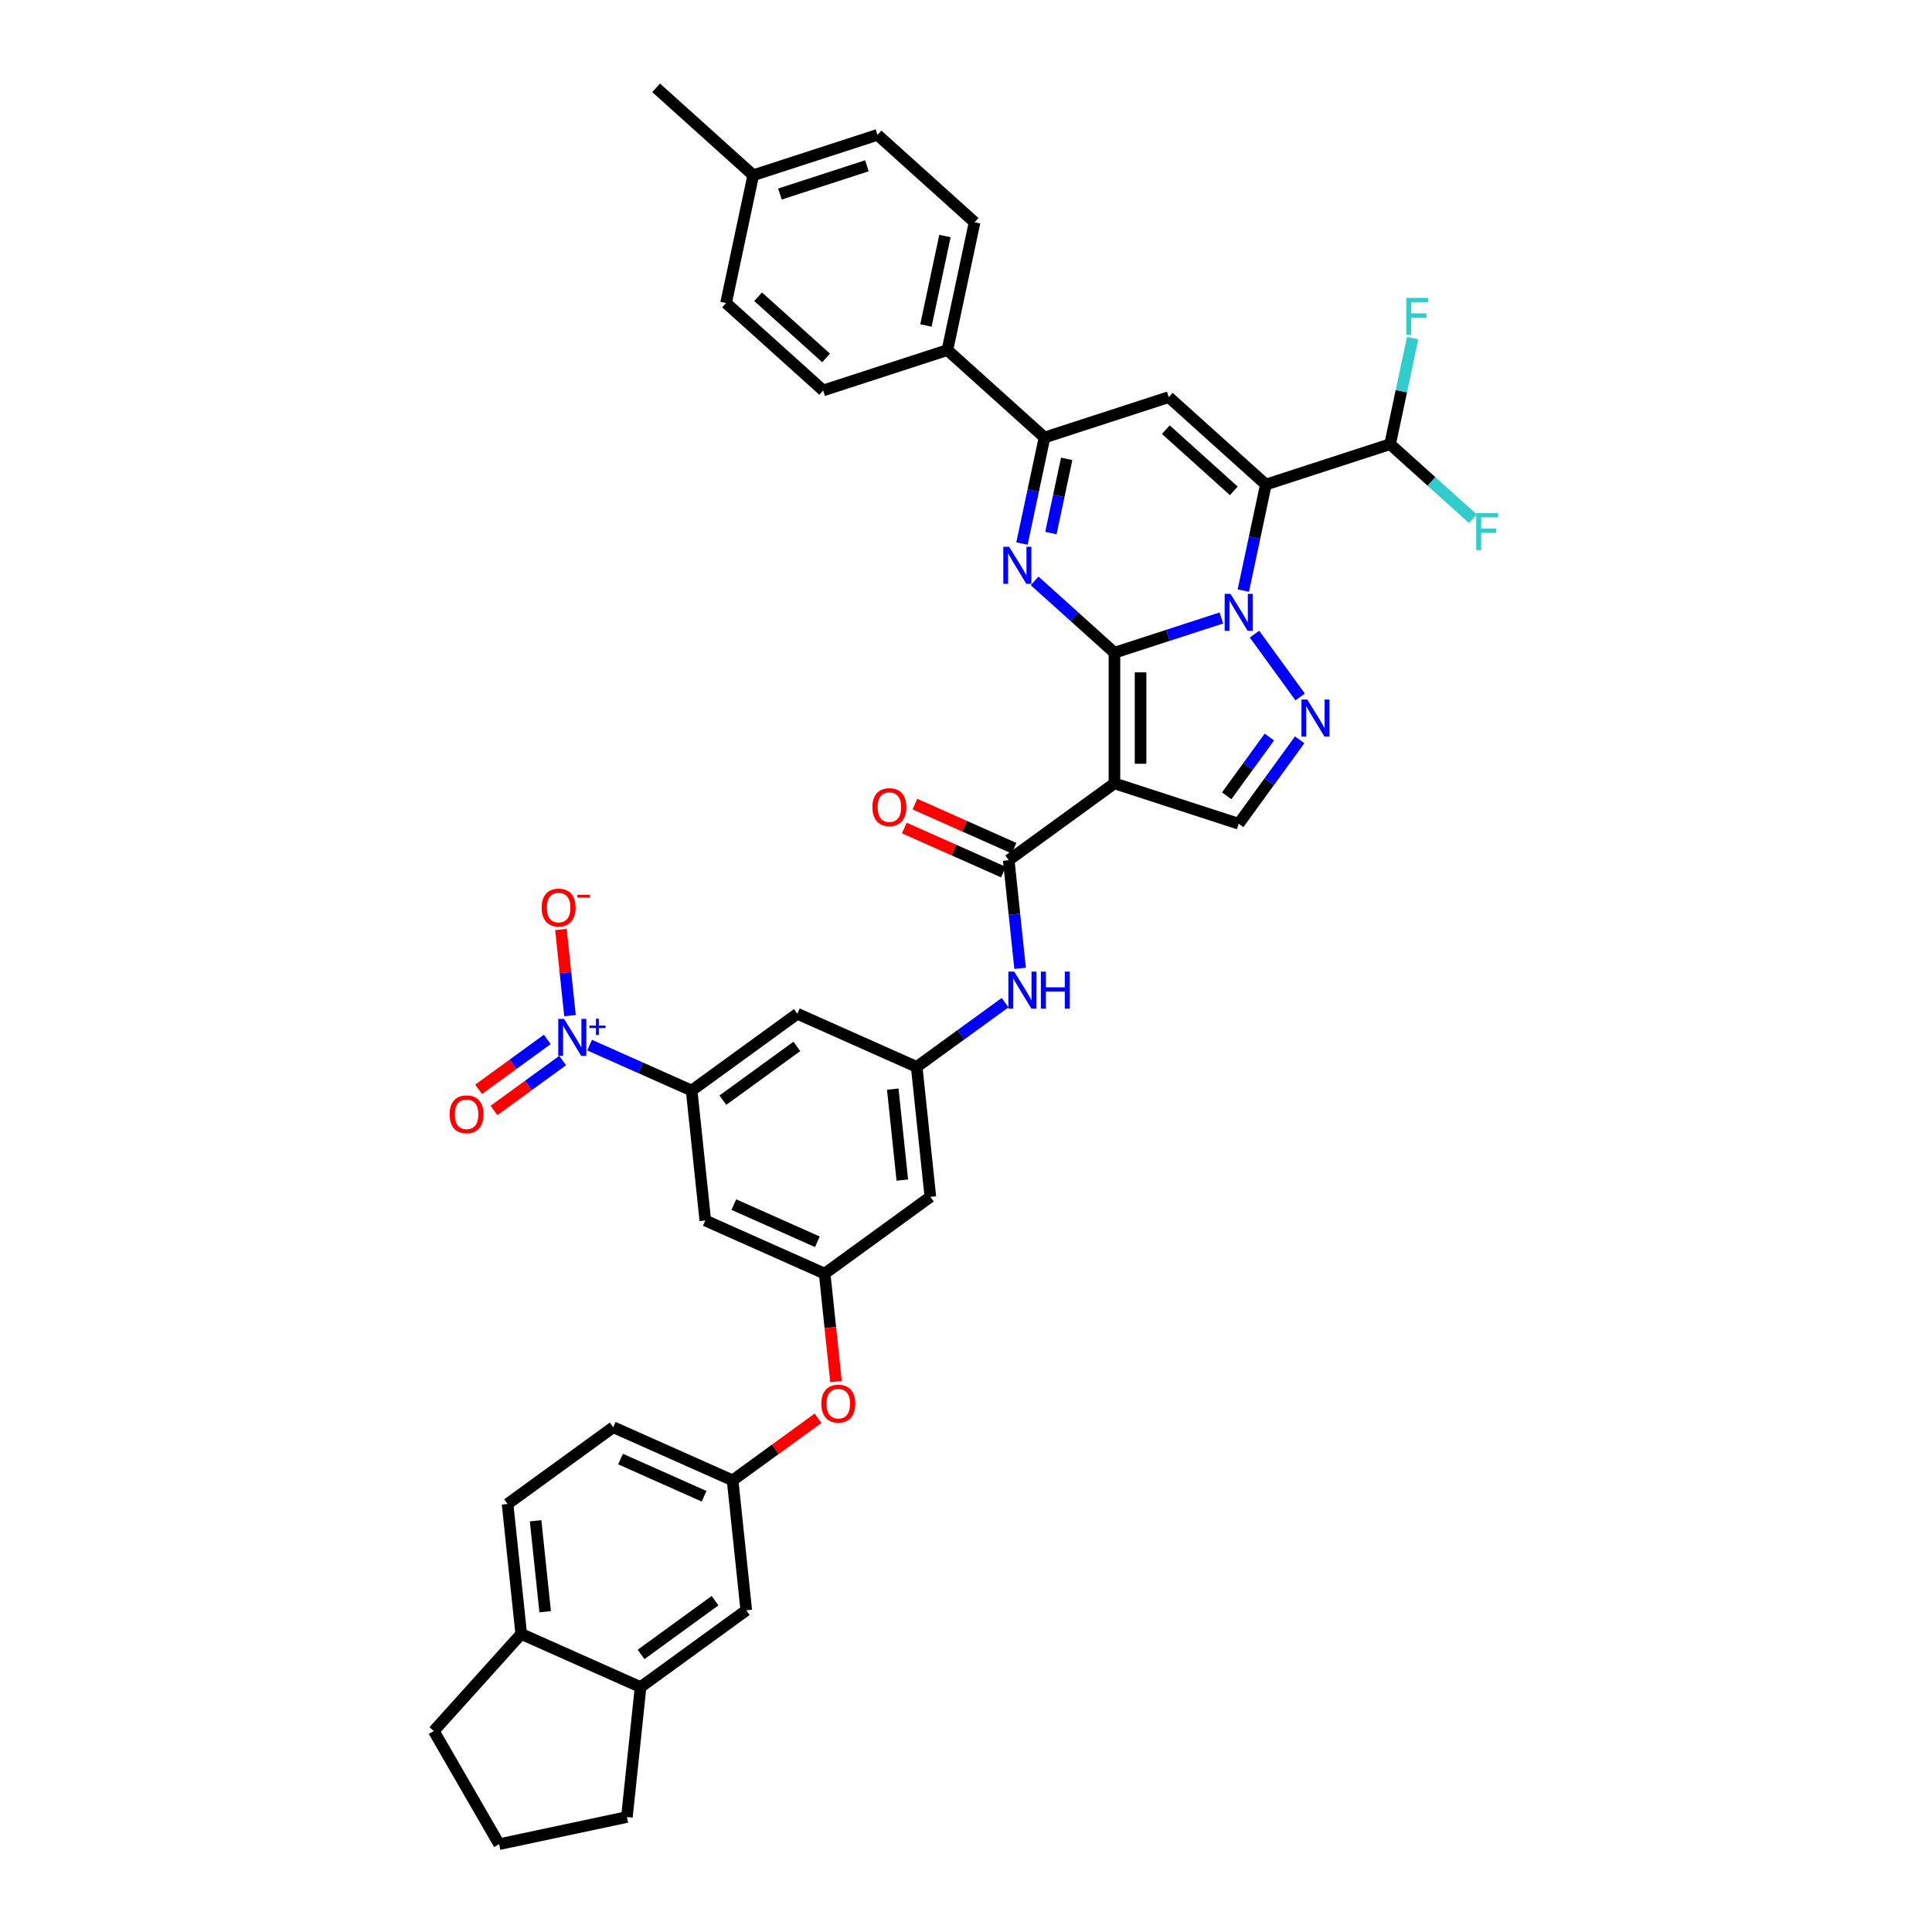 <?xml version='1.0' encoding='iso-8859-1'?>
<svg version='1.1' baseProfile='full'
              xmlns='http://www.w3.org/2000/svg'
                      xmlns:rdkit='http://www.rdkit.org/xml'
                      xmlns:xlink='http://www.w3.org/1999/xlink'
                  xml:space='preserve'
width='1000px' height='1000px' viewBox='0 0 1000 1000'>
<!-- END OF HEADER -->
<rect style='opacity:1.0;fill:#FFFFFF;stroke:none' width='1000' height='1000' x='0' y='0'> </rect>
<path class='bond-0' d='M 576.831,337.849 L 604.511,328.855' style='fill:none;fill-rule:evenodd;stroke:#000000;stroke-width:6px;stroke-linecap:butt;stroke-linejoin:miter;stroke-opacity:1' />
<path class='bond-0' d='M 604.511,328.855 L 632.192,319.861' style='fill:none;fill-rule:evenodd;stroke:#0000FF;stroke-width:6px;stroke-linecap:butt;stroke-linejoin:miter;stroke-opacity:1' />
<path class='bond-2' d='M 576.831,337.849 L 576.831,405.473' style='fill:none;fill-rule:evenodd;stroke:#000000;stroke-width:6px;stroke-linecap:butt;stroke-linejoin:miter;stroke-opacity:1' />
<path class='bond-2' d='M 590.356,347.992 L 590.356,395.329' style='fill:none;fill-rule:evenodd;stroke:#000000;stroke-width:6px;stroke-linecap:butt;stroke-linejoin:miter;stroke-opacity:1' />
<path class='bond-3' d='M 576.831,337.849 L 556.18,319.255' style='fill:none;fill-rule:evenodd;stroke:#000000;stroke-width:6px;stroke-linecap:butt;stroke-linejoin:miter;stroke-opacity:1' />
<path class='bond-3' d='M 556.18,319.255 L 535.529,300.661' style='fill:none;fill-rule:evenodd;stroke:#0000FF;stroke-width:6px;stroke-linecap:butt;stroke-linejoin:miter;stroke-opacity:1' />
<path class='bond-1' d='M 643.54,305.685 L 649.373,278.245' style='fill:none;fill-rule:evenodd;stroke:#0000FF;stroke-width:6px;stroke-linecap:butt;stroke-linejoin:miter;stroke-opacity:1' />
<path class='bond-1' d='M 649.373,278.245 L 655.205,250.805' style='fill:none;fill-rule:evenodd;stroke:#000000;stroke-width:6px;stroke-linecap:butt;stroke-linejoin:miter;stroke-opacity:1' />
<path class='bond-4' d='M 649.331,328.218 L 672.961,360.743' style='fill:none;fill-rule:evenodd;stroke:#0000FF;stroke-width:6px;stroke-linecap:butt;stroke-linejoin:miter;stroke-opacity:1' />
<path class='bond-12' d='M 655.205,250.805 L 719.52,229.908' style='fill:none;fill-rule:evenodd;stroke:#000000;stroke-width:6px;stroke-linecap:butt;stroke-linejoin:miter;stroke-opacity:1' />
<path class='bond-41' d='M 655.205,250.805 L 604.95,205.556' style='fill:none;fill-rule:evenodd;stroke:#000000;stroke-width:6px;stroke-linecap:butt;stroke-linejoin:miter;stroke-opacity:1' />
<path class='bond-41' d='M 638.617,254.069 L 603.439,222.394' style='fill:none;fill-rule:evenodd;stroke:#000000;stroke-width:6px;stroke-linecap:butt;stroke-linejoin:miter;stroke-opacity:1' />
<path class='bond-8' d='M 576.831,405.473 L 522.121,445.222' style='fill:none;fill-rule:evenodd;stroke:#000000;stroke-width:6px;stroke-linecap:butt;stroke-linejoin:miter;stroke-opacity:1' />
<path class='bond-9' d='M 576.831,405.473 L 641.145,426.37' style='fill:none;fill-rule:evenodd;stroke:#000000;stroke-width:6px;stroke-linecap:butt;stroke-linejoin:miter;stroke-opacity:1' />
<path class='bond-6' d='M 528.971,281.333 L 534.803,253.893' style='fill:none;fill-rule:evenodd;stroke:#0000FF;stroke-width:6px;stroke-linecap:butt;stroke-linejoin:miter;stroke-opacity:1' />
<path class='bond-6' d='M 534.803,253.893 L 540.636,226.453' style='fill:none;fill-rule:evenodd;stroke:#000000;stroke-width:6px;stroke-linecap:butt;stroke-linejoin:miter;stroke-opacity:1' />
<path class='bond-6' d='M 543.95,275.913 L 548.033,256.705' style='fill:none;fill-rule:evenodd;stroke:#0000FF;stroke-width:6px;stroke-linecap:butt;stroke-linejoin:miter;stroke-opacity:1' />
<path class='bond-6' d='M 548.033,256.705 L 552.115,237.497' style='fill:none;fill-rule:evenodd;stroke:#000000;stroke-width:6px;stroke-linecap:butt;stroke-linejoin:miter;stroke-opacity:1' />
<path class='bond-40' d='M 672.708,382.927 L 656.927,404.649' style='fill:none;fill-rule:evenodd;stroke:#0000FF;stroke-width:6px;stroke-linecap:butt;stroke-linejoin:miter;stroke-opacity:1' />
<path class='bond-40' d='M 656.927,404.649 L 641.145,426.37' style='fill:none;fill-rule:evenodd;stroke:#000000;stroke-width:6px;stroke-linecap:butt;stroke-linejoin:miter;stroke-opacity:1' />
<path class='bond-40' d='M 657.032,381.494 L 645.985,396.699' style='fill:none;fill-rule:evenodd;stroke:#0000FF;stroke-width:6px;stroke-linecap:butt;stroke-linejoin:miter;stroke-opacity:1' />
<path class='bond-40' d='M 645.985,396.699 L 634.938,411.904' style='fill:none;fill-rule:evenodd;stroke:#000000;stroke-width:6px;stroke-linecap:butt;stroke-linejoin:miter;stroke-opacity:1' />
<path class='bond-5' d='M 604.95,205.556 L 540.636,226.453' style='fill:none;fill-rule:evenodd;stroke:#000000;stroke-width:6px;stroke-linecap:butt;stroke-linejoin:miter;stroke-opacity:1' />
<path class='bond-18' d='M 540.636,226.453 L 490.381,181.203' style='fill:none;fill-rule:evenodd;stroke:#000000;stroke-width:6px;stroke-linecap:butt;stroke-linejoin:miter;stroke-opacity:1' />
<path class='bond-7' d='M 305.169,540.949 L 331.581,552.708' style='fill:none;fill-rule:evenodd;stroke:#0000FF;stroke-width:6px;stroke-linecap:butt;stroke-linejoin:miter;stroke-opacity:1' />
<path class='bond-7' d='M 331.581,552.708 L 357.994,564.467' style='fill:none;fill-rule:evenodd;stroke:#000000;stroke-width:6px;stroke-linecap:butt;stroke-linejoin:miter;stroke-opacity:1' />
<path class='bond-17' d='M 295.032,525.696 L 292.688,503.397' style='fill:none;fill-rule:evenodd;stroke:#0000FF;stroke-width:6px;stroke-linecap:butt;stroke-linejoin:miter;stroke-opacity:1' />
<path class='bond-17' d='M 292.688,503.397 L 290.344,481.097' style='fill:none;fill-rule:evenodd;stroke:#FF0000;stroke-width:6px;stroke-linecap:butt;stroke-linejoin:miter;stroke-opacity:1' />
<path class='bond-21' d='M 283.287,537.996 L 265.512,550.911' style='fill:none;fill-rule:evenodd;stroke:#0000FF;stroke-width:6px;stroke-linecap:butt;stroke-linejoin:miter;stroke-opacity:1' />
<path class='bond-21' d='M 265.512,550.911 L 247.737,563.825' style='fill:none;fill-rule:evenodd;stroke:#FF0000;stroke-width:6px;stroke-linecap:butt;stroke-linejoin:miter;stroke-opacity:1' />
<path class='bond-21' d='M 291.237,548.938 L 273.462,561.853' style='fill:none;fill-rule:evenodd;stroke:#0000FF;stroke-width:6px;stroke-linecap:butt;stroke-linejoin:miter;stroke-opacity:1' />
<path class='bond-21' d='M 273.462,561.853 L 255.686,574.767' style='fill:none;fill-rule:evenodd;stroke:#FF0000;stroke-width:6px;stroke-linecap:butt;stroke-linejoin:miter;stroke-opacity:1' />
<path class='bond-11' d='M 522.121,445.222 L 525.064,473.216' style='fill:none;fill-rule:evenodd;stroke:#000000;stroke-width:6px;stroke-linecap:butt;stroke-linejoin:miter;stroke-opacity:1' />
<path class='bond-11' d='M 525.064,473.216 L 528.006,501.209' style='fill:none;fill-rule:evenodd;stroke:#0000FF;stroke-width:6px;stroke-linecap:butt;stroke-linejoin:miter;stroke-opacity:1' />
<path class='bond-22' d='M 524.872,439.044 L 499.224,427.625' style='fill:none;fill-rule:evenodd;stroke:#000000;stroke-width:6px;stroke-linecap:butt;stroke-linejoin:miter;stroke-opacity:1' />
<path class='bond-22' d='M 499.224,427.625 L 473.576,416.205' style='fill:none;fill-rule:evenodd;stroke:#FF0000;stroke-width:6px;stroke-linecap:butt;stroke-linejoin:miter;stroke-opacity:1' />
<path class='bond-22' d='M 519.371,451.399 L 493.723,439.98' style='fill:none;fill-rule:evenodd;stroke:#000000;stroke-width:6px;stroke-linecap:butt;stroke-linejoin:miter;stroke-opacity:1' />
<path class='bond-22' d='M 493.723,439.98 L 468.075,428.561' style='fill:none;fill-rule:evenodd;stroke:#FF0000;stroke-width:6px;stroke-linecap:butt;stroke-linejoin:miter;stroke-opacity:1' />
<path class='bond-10' d='M 357.994,564.467 L 412.703,524.719' style='fill:none;fill-rule:evenodd;stroke:#000000;stroke-width:6px;stroke-linecap:butt;stroke-linejoin:miter;stroke-opacity:1' />
<path class='bond-10' d='M 374.15,569.447 L 412.446,541.623' style='fill:none;fill-rule:evenodd;stroke:#000000;stroke-width:6px;stroke-linecap:butt;stroke-linejoin:miter;stroke-opacity:1' />
<path class='bond-43' d='M 357.994,564.467 L 365.062,631.721' style='fill:none;fill-rule:evenodd;stroke:#000000;stroke-width:6px;stroke-linecap:butt;stroke-linejoin:miter;stroke-opacity:1' />
<path class='bond-13' d='M 520.237,518.981 L 497.359,535.602' style='fill:none;fill-rule:evenodd;stroke:#0000FF;stroke-width:6px;stroke-linecap:butt;stroke-linejoin:miter;stroke-opacity:1' />
<path class='bond-13' d='M 497.359,535.602 L 474.481,552.224' style='fill:none;fill-rule:evenodd;stroke:#000000;stroke-width:6px;stroke-linecap:butt;stroke-linejoin:miter;stroke-opacity:1' />
<path class='bond-30' d='M 719.52,229.908 L 725.352,202.468' style='fill:none;fill-rule:evenodd;stroke:#000000;stroke-width:6px;stroke-linecap:butt;stroke-linejoin:miter;stroke-opacity:1' />
<path class='bond-30' d='M 725.352,202.468 L 731.185,175.028' style='fill:none;fill-rule:evenodd;stroke:#33CCCC;stroke-width:6px;stroke-linecap:butt;stroke-linejoin:miter;stroke-opacity:1' />
<path class='bond-31' d='M 719.52,229.908 L 740.955,249.208' style='fill:none;fill-rule:evenodd;stroke:#000000;stroke-width:6px;stroke-linecap:butt;stroke-linejoin:miter;stroke-opacity:1' />
<path class='bond-31' d='M 740.955,249.208 L 762.39,268.508' style='fill:none;fill-rule:evenodd;stroke:#33CCCC;stroke-width:6px;stroke-linecap:butt;stroke-linejoin:miter;stroke-opacity:1' />
<path class='bond-14' d='M 474.481,552.224 L 412.703,524.719' style='fill:none;fill-rule:evenodd;stroke:#000000;stroke-width:6px;stroke-linecap:butt;stroke-linejoin:miter;stroke-opacity:1' />
<path class='bond-20' d='M 474.481,552.224 L 481.549,619.478' style='fill:none;fill-rule:evenodd;stroke:#000000;stroke-width:6px;stroke-linecap:butt;stroke-linejoin:miter;stroke-opacity:1' />
<path class='bond-20' d='M 462.09,563.726 L 467.038,610.804' style='fill:none;fill-rule:evenodd;stroke:#000000;stroke-width:6px;stroke-linecap:butt;stroke-linejoin:miter;stroke-opacity:1' />
<path class='bond-15' d='M 426.84,659.227 L 481.549,619.478' style='fill:none;fill-rule:evenodd;stroke:#000000;stroke-width:6px;stroke-linecap:butt;stroke-linejoin:miter;stroke-opacity:1' />
<path class='bond-16' d='M 426.84,659.227 L 365.062,631.721' style='fill:none;fill-rule:evenodd;stroke:#000000;stroke-width:6px;stroke-linecap:butt;stroke-linejoin:miter;stroke-opacity:1' />
<path class='bond-16' d='M 423.075,642.745 L 379.83,623.492' style='fill:none;fill-rule:evenodd;stroke:#000000;stroke-width:6px;stroke-linecap:butt;stroke-linejoin:miter;stroke-opacity:1' />
<path class='bond-23' d='M 426.84,659.227 L 429.777,687.166' style='fill:none;fill-rule:evenodd;stroke:#000000;stroke-width:6px;stroke-linecap:butt;stroke-linejoin:miter;stroke-opacity:1' />
<path class='bond-23' d='M 429.777,687.166 L 432.713,715.106' style='fill:none;fill-rule:evenodd;stroke:#FF0000;stroke-width:6px;stroke-linecap:butt;stroke-linejoin:miter;stroke-opacity:1' />
<path class='bond-27' d='M 490.381,181.203 L 504.441,115.057' style='fill:none;fill-rule:evenodd;stroke:#000000;stroke-width:6px;stroke-linecap:butt;stroke-linejoin:miter;stroke-opacity:1' />
<path class='bond-27' d='M 479.261,168.469 L 489.103,122.167' style='fill:none;fill-rule:evenodd;stroke:#000000;stroke-width:6px;stroke-linecap:butt;stroke-linejoin:miter;stroke-opacity:1' />
<path class='bond-28' d='M 490.381,181.203 L 426.067,202.1' style='fill:none;fill-rule:evenodd;stroke:#000000;stroke-width:6px;stroke-linecap:butt;stroke-linejoin:miter;stroke-opacity:1' />
<path class='bond-19' d='M 331.559,873.232 L 386.268,833.483' style='fill:none;fill-rule:evenodd;stroke:#000000;stroke-width:6px;stroke-linecap:butt;stroke-linejoin:miter;stroke-opacity:1' />
<path class='bond-19' d='M 331.816,856.328 L 370.112,828.504' style='fill:none;fill-rule:evenodd;stroke:#000000;stroke-width:6px;stroke-linecap:butt;stroke-linejoin:miter;stroke-opacity:1' />
<path class='bond-36' d='M 331.559,873.232 L 324.49,940.486' style='fill:none;fill-rule:evenodd;stroke:#000000;stroke-width:6px;stroke-linecap:butt;stroke-linejoin:miter;stroke-opacity:1' />
<path class='bond-44' d='M 331.559,873.232 L 269.781,845.726' style='fill:none;fill-rule:evenodd;stroke:#000000;stroke-width:6px;stroke-linecap:butt;stroke-linejoin:miter;stroke-opacity:1' />
<path class='bond-26' d='M 423.427,734.096 L 401.313,750.163' style='fill:none;fill-rule:evenodd;stroke:#FF0000;stroke-width:6px;stroke-linecap:butt;stroke-linejoin:miter;stroke-opacity:1' />
<path class='bond-26' d='M 401.313,750.163 L 379.2,766.229' style='fill:none;fill-rule:evenodd;stroke:#000000;stroke-width:6px;stroke-linecap:butt;stroke-linejoin:miter;stroke-opacity:1' />
<path class='bond-24' d='M 386.268,833.483 L 379.2,766.229' style='fill:none;fill-rule:evenodd;stroke:#000000;stroke-width:6px;stroke-linecap:butt;stroke-linejoin:miter;stroke-opacity:1' />
<path class='bond-25' d='M 269.781,845.726 L 262.712,778.472' style='fill:none;fill-rule:evenodd;stroke:#000000;stroke-width:6px;stroke-linecap:butt;stroke-linejoin:miter;stroke-opacity:1' />
<path class='bond-25' d='M 282.172,834.225 L 277.224,787.147' style='fill:none;fill-rule:evenodd;stroke:#000000;stroke-width:6px;stroke-linecap:butt;stroke-linejoin:miter;stroke-opacity:1' />
<path class='bond-38' d='M 269.781,845.726 L 224.532,895.981' style='fill:none;fill-rule:evenodd;stroke:#000000;stroke-width:6px;stroke-linecap:butt;stroke-linejoin:miter;stroke-opacity:1' />
<path class='bond-32' d='M 379.2,766.229 L 317.422,738.724' style='fill:none;fill-rule:evenodd;stroke:#000000;stroke-width:6px;stroke-linecap:butt;stroke-linejoin:miter;stroke-opacity:1' />
<path class='bond-32' d='M 364.432,774.459 L 321.187,755.205' style='fill:none;fill-rule:evenodd;stroke:#000000;stroke-width:6px;stroke-linecap:butt;stroke-linejoin:miter;stroke-opacity:1' />
<path class='bond-34' d='M 504.441,115.057 L 454.186,69.807' style='fill:none;fill-rule:evenodd;stroke:#000000;stroke-width:6px;stroke-linecap:butt;stroke-linejoin:miter;stroke-opacity:1' />
<path class='bond-33' d='M 426.067,202.1 L 375.812,156.851' style='fill:none;fill-rule:evenodd;stroke:#000000;stroke-width:6px;stroke-linecap:butt;stroke-linejoin:miter;stroke-opacity:1' />
<path class='bond-33' d='M 427.578,185.262 L 392.4,153.587' style='fill:none;fill-rule:evenodd;stroke:#000000;stroke-width:6px;stroke-linecap:butt;stroke-linejoin:miter;stroke-opacity:1' />
<path class='bond-29' d='M 262.712,778.472 L 317.422,738.724' style='fill:none;fill-rule:evenodd;stroke:#000000;stroke-width:6px;stroke-linecap:butt;stroke-linejoin:miter;stroke-opacity:1' />
<path class='bond-35' d='M 375.812,156.851 L 389.872,90.704' style='fill:none;fill-rule:evenodd;stroke:#000000;stroke-width:6px;stroke-linecap:butt;stroke-linejoin:miter;stroke-opacity:1' />
<path class='bond-42' d='M 454.186,69.807 L 389.872,90.704' style='fill:none;fill-rule:evenodd;stroke:#000000;stroke-width:6px;stroke-linecap:butt;stroke-linejoin:miter;stroke-opacity:1' />
<path class='bond-42' d='M 448.719,85.805 L 403.698,100.432' style='fill:none;fill-rule:evenodd;stroke:#000000;stroke-width:6px;stroke-linecap:butt;stroke-linejoin:miter;stroke-opacity:1' />
<path class='bond-39' d='M 389.872,90.704 L 339.617,45.455' style='fill:none;fill-rule:evenodd;stroke:#000000;stroke-width:6px;stroke-linecap:butt;stroke-linejoin:miter;stroke-opacity:1' />
<path class='bond-37' d='M 324.49,940.486 L 258.344,954.545' style='fill:none;fill-rule:evenodd;stroke:#000000;stroke-width:6px;stroke-linecap:butt;stroke-linejoin:miter;stroke-opacity:1' />
<path class='bond-45' d='M 258.344,954.545 L 224.532,895.981' style='fill:none;fill-rule:evenodd;stroke:#000000;stroke-width:6px;stroke-linecap:butt;stroke-linejoin:miter;stroke-opacity:1' />
<path  class='atom-1' d='M 636.912 307.376
L 643.187 317.52
Q 643.81 318.521, 644.81 320.333
Q 645.811 322.145, 645.865 322.253
L 645.865 307.376
L 648.408 307.376
L 648.408 326.527
L 645.784 326.527
L 639.049 315.437
Q 638.264 314.139, 637.426 312.651
Q 636.614 311.163, 636.371 310.703
L 636.371 326.527
L 633.882 326.527
L 633.882 307.376
L 636.912 307.376
' fill='#0000FF'/>
<path  class='atom-4' d='M 522.343 283.024
L 528.618 293.167
Q 529.24 294.168, 530.241 295.98
Q 531.242 297.793, 531.296 297.901
L 531.296 283.024
L 533.839 283.024
L 533.839 302.175
L 531.215 302.175
L 524.48 291.084
Q 523.695 289.786, 522.857 288.298
Q 522.045 286.811, 521.802 286.351
L 521.802 302.175
L 519.313 302.175
L 519.313 283.024
L 522.343 283.024
' fill='#0000FF'/>
<path  class='atom-5' d='M 676.661 362.085
L 682.936 372.229
Q 683.558 373.23, 684.559 375.042
Q 685.56 376.854, 685.614 376.963
L 685.614 362.085
L 688.157 362.085
L 688.157 381.237
L 685.533 381.237
L 678.797 370.146
Q 678.013 368.848, 677.174 367.36
Q 676.363 365.872, 676.12 365.412
L 676.12 381.237
L 673.631 381.237
L 673.631 362.085
L 676.661 362.085
' fill='#0000FF'/>
<path  class='atom-8' d='M 291.982 527.387
L 298.258 537.53
Q 298.88 538.531, 299.881 540.343
Q 300.882 542.156, 300.936 542.264
L 300.936 527.387
L 303.479 527.387
L 303.479 546.538
L 300.855 546.538
L 294.119 535.447
Q 293.335 534.149, 292.496 532.661
Q 291.685 531.174, 291.441 530.714
L 291.441 546.538
L 288.953 546.538
L 288.953 527.387
L 291.982 527.387
' fill='#0000FF'/>
<path  class='atom-8' d='M 305.085 530.839
L 308.46 530.839
L 308.46 527.286
L 309.959 527.286
L 309.959 530.839
L 313.423 530.839
L 313.423 532.124
L 309.959 532.124
L 309.959 535.695
L 308.46 535.695
L 308.46 532.124
L 305.085 532.124
L 305.085 530.839
' fill='#0000FF'/>
<path  class='atom-12' d='M 524.957 502.9
L 531.232 513.044
Q 531.854 514.044, 532.855 515.857
Q 533.856 517.669, 533.91 517.777
L 533.91 502.9
L 536.453 502.9
L 536.453 522.051
L 533.829 522.051
L 527.094 510.961
Q 526.309 509.662, 525.471 508.175
Q 524.659 506.687, 524.416 506.227
L 524.416 522.051
L 521.927 522.051
L 521.927 502.9
L 524.957 502.9
' fill='#0000FF'/>
<path  class='atom-12' d='M 538.752 502.9
L 541.349 502.9
L 541.349 511.042
L 551.141 511.042
L 551.141 502.9
L 553.738 502.9
L 553.738 522.051
L 551.141 522.051
L 551.141 513.206
L 541.349 513.206
L 541.349 522.051
L 538.752 522.051
L 538.752 502.9
' fill='#0000FF'/>
<path  class='atom-18' d='M 280.356 469.762
Q 280.356 465.164, 282.628 462.594
Q 284.9 460.024, 289.147 460.024
Q 293.394 460.024, 295.666 462.594
Q 297.938 465.164, 297.938 469.762
Q 297.938 474.415, 295.639 477.066
Q 293.34 479.69, 289.147 479.69
Q 284.927 479.69, 282.628 477.066
Q 280.356 474.442, 280.356 469.762
M 289.147 477.526
Q 292.068 477.526, 293.637 475.578
Q 295.233 473.603, 295.233 469.762
Q 295.233 466.002, 293.637 464.109
Q 292.068 462.188, 289.147 462.188
Q 286.226 462.188, 284.63 464.082
Q 283.061 465.975, 283.061 469.762
Q 283.061 473.63, 284.63 475.578
Q 286.226 477.526, 289.147 477.526
' fill='#FF0000'/>
<path  class='atom-18' d='M 298.831 463.15
L 305.383 463.15
L 305.383 464.579
L 298.831 464.579
L 298.831 463.15
' fill='#FF0000'/>
<path  class='atom-22' d='M 232.715 576.765
Q 232.715 572.166, 234.988 569.597
Q 237.26 567.027, 241.506 567.027
Q 245.753 567.027, 248.025 569.597
Q 250.298 572.166, 250.298 576.765
Q 250.298 581.417, 247.998 584.068
Q 245.699 586.692, 241.506 586.692
Q 237.287 586.692, 234.988 584.068
Q 232.715 581.444, 232.715 576.765
M 241.506 584.528
Q 244.428 584.528, 245.997 582.581
Q 247.593 580.606, 247.593 576.765
Q 247.593 573.005, 245.997 571.111
Q 244.428 569.191, 241.506 569.191
Q 238.585 569.191, 236.989 571.084
Q 235.42 572.978, 235.42 576.765
Q 235.42 580.633, 236.989 582.581
Q 238.585 584.528, 241.506 584.528
' fill='#FF0000'/>
<path  class='atom-23' d='M 451.552 417.77
Q 451.552 413.172, 453.824 410.602
Q 456.097 408.033, 460.343 408.033
Q 464.59 408.033, 466.862 410.602
Q 469.135 413.172, 469.135 417.77
Q 469.135 422.423, 466.835 425.074
Q 464.536 427.698, 460.343 427.698
Q 456.124 427.698, 453.824 425.074
Q 451.552 422.45, 451.552 417.77
M 460.343 425.534
Q 463.265 425.534, 464.834 423.586
Q 466.43 421.612, 466.43 417.77
Q 466.43 414.011, 464.834 412.117
Q 463.265 410.197, 460.343 410.197
Q 457.422 410.197, 455.826 412.09
Q 454.257 413.984, 454.257 417.77
Q 454.257 421.639, 455.826 423.586
Q 457.422 425.534, 460.343 425.534
' fill='#FF0000'/>
<path  class='atom-24' d='M 425.118 726.535
Q 425.118 721.936, 427.39 719.366
Q 429.662 716.797, 433.909 716.797
Q 438.156 716.797, 440.428 719.366
Q 442.7 721.936, 442.7 726.535
Q 442.7 731.187, 440.401 733.838
Q 438.102 736.462, 433.909 736.462
Q 429.689 736.462, 427.39 733.838
Q 425.118 731.214, 425.118 726.535
M 433.909 734.298
Q 436.83 734.298, 438.399 732.35
Q 439.995 730.376, 439.995 726.535
Q 439.995 722.775, 438.399 720.881
Q 436.83 718.961, 433.909 718.961
Q 430.988 718.961, 429.392 720.854
Q 427.823 722.748, 427.823 726.535
Q 427.823 730.403, 429.392 732.35
Q 430.988 734.298, 433.909 734.298
' fill='#FF0000'/>
<path  class='atom-31' d='M 727.886 154.186
L 739.274 154.186
L 739.274 156.377
L 730.455 156.377
L 730.455 162.193
L 738.3 162.193
L 738.3 164.411
L 730.455 164.411
L 730.455 173.337
L 727.886 173.337
L 727.886 154.186
' fill='#33CCCC'/>
<path  class='atom-32' d='M 764.08 265.582
L 775.468 265.582
L 775.468 267.773
L 766.65 267.773
L 766.65 273.589
L 774.495 273.589
L 774.495 275.807
L 766.65 275.807
L 766.65 284.733
L 764.08 284.733
L 764.08 265.582
' fill='#33CCCC'/>
</svg>

